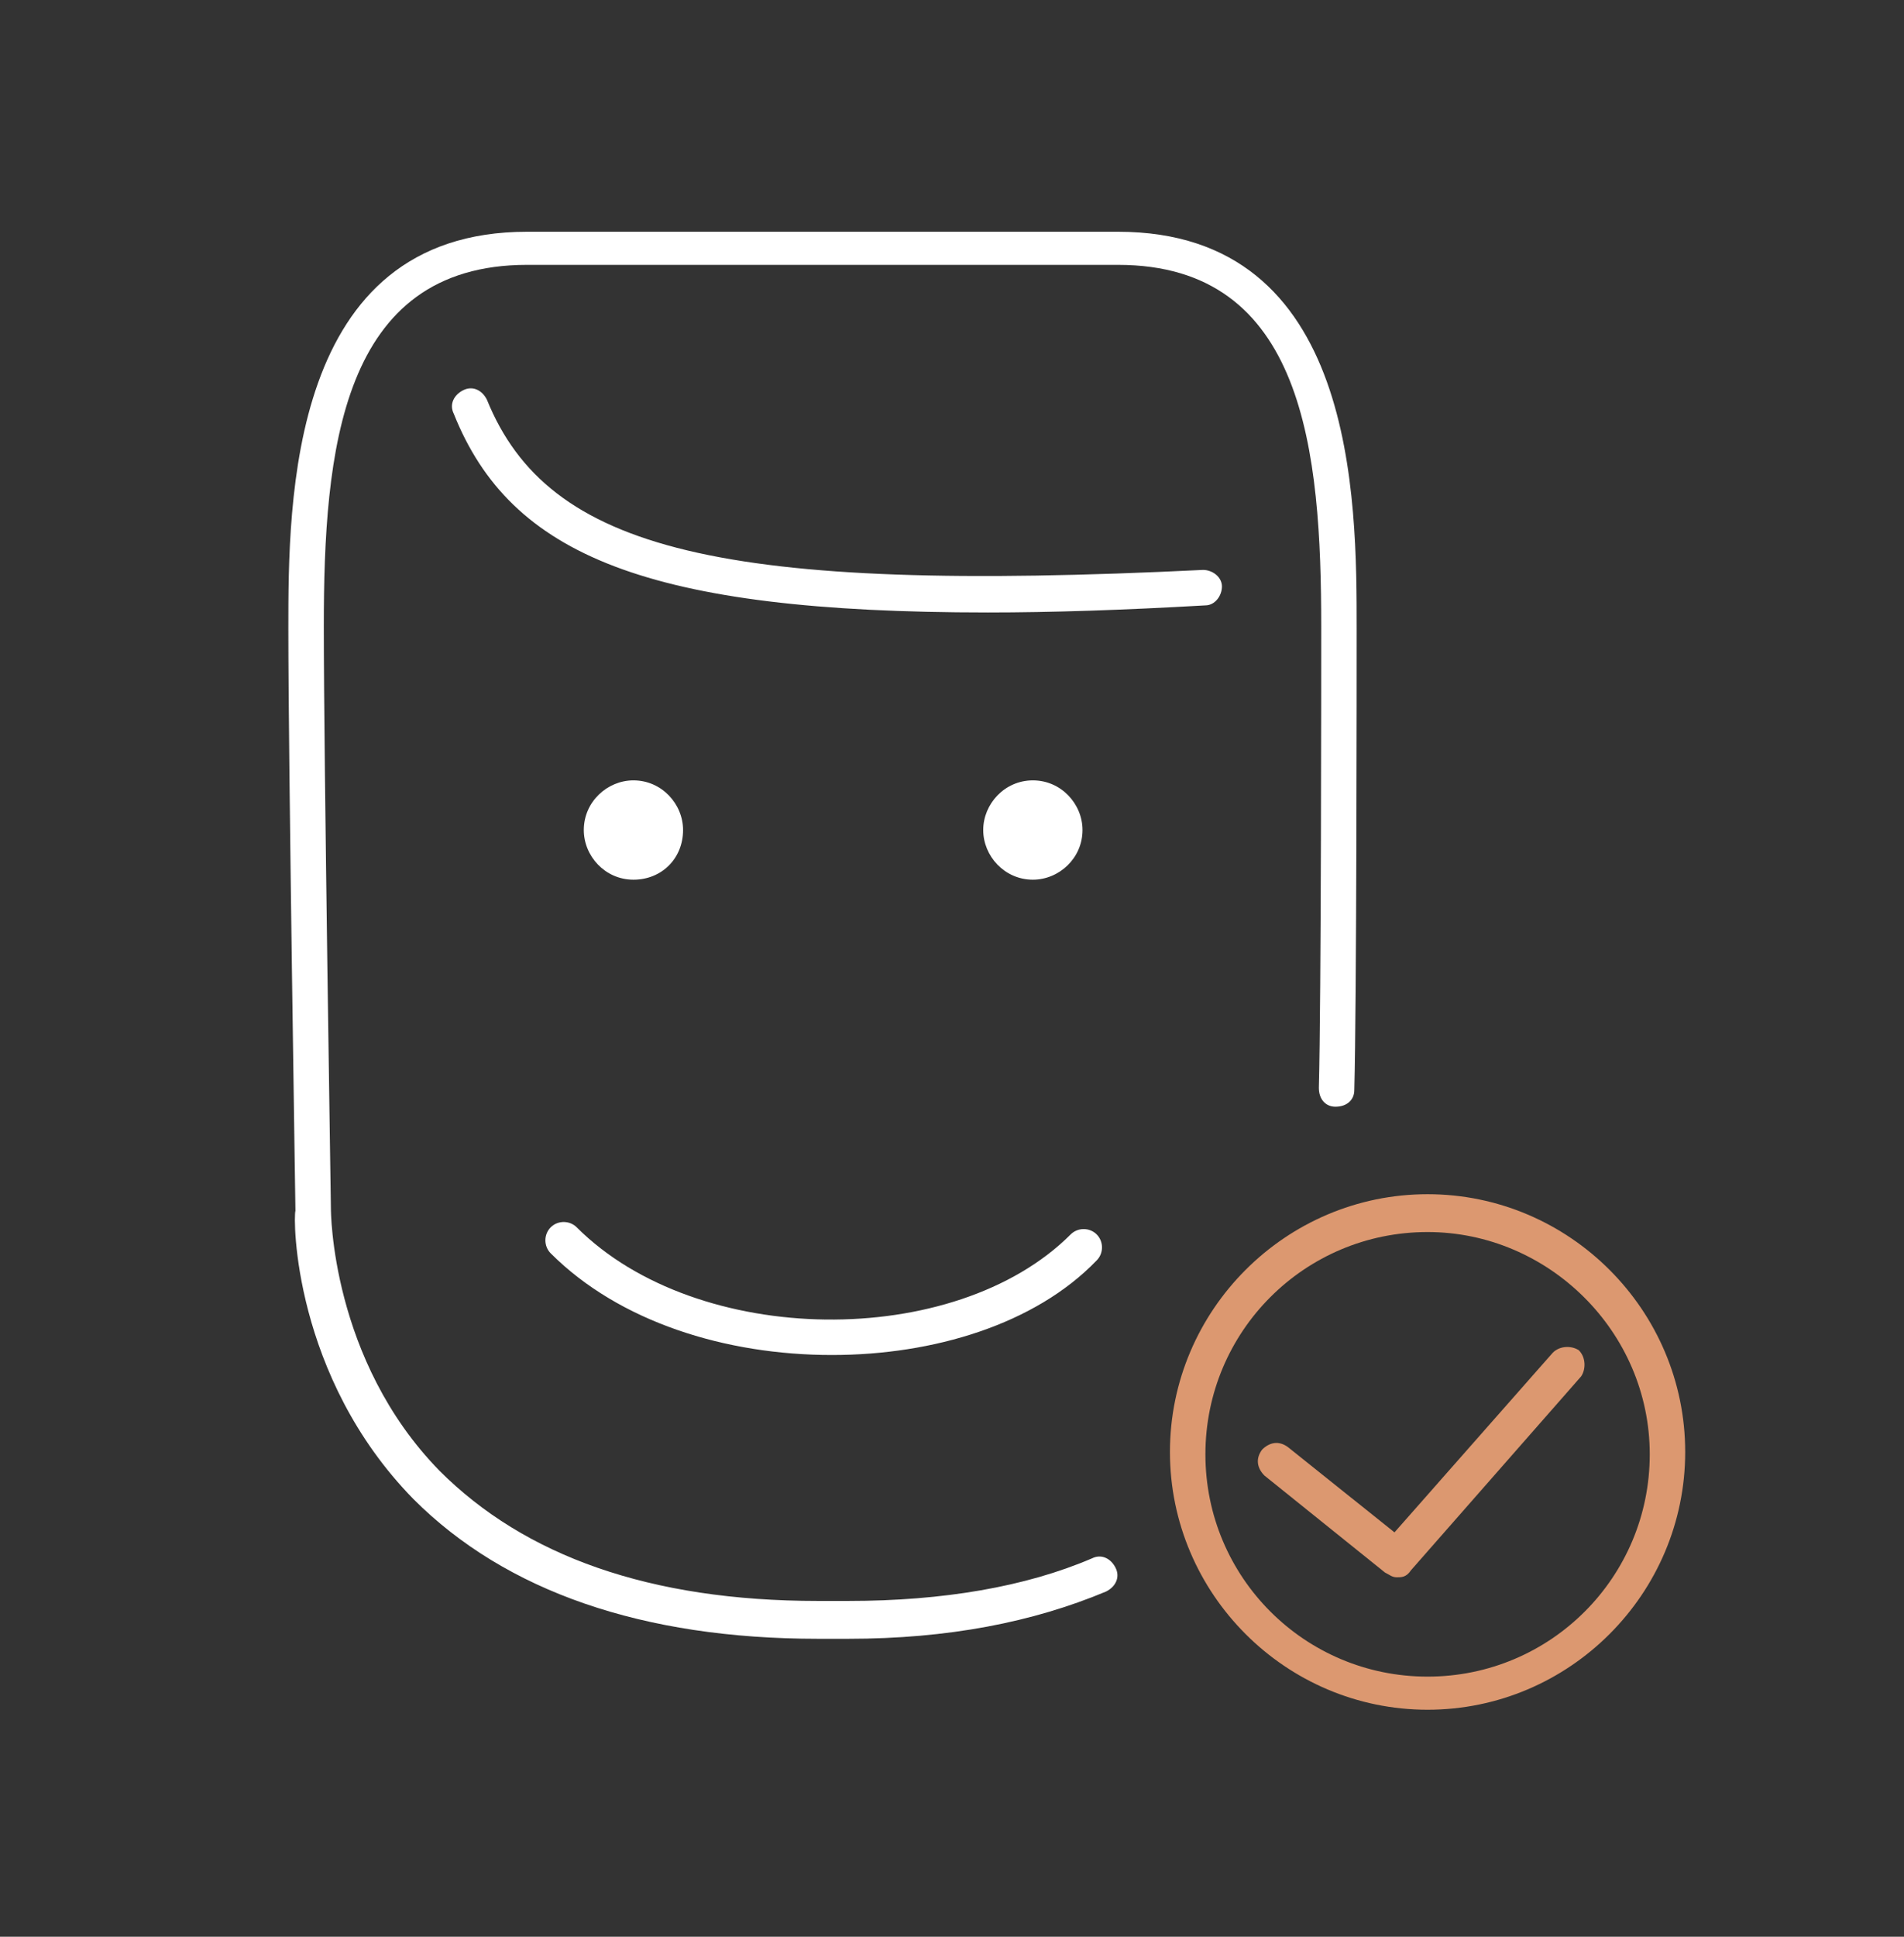 <svg width="120" height="122" viewBox="0 0 120 122" fill="none" xmlns="http://www.w3.org/2000/svg">
<rect x="0" y="0" width="120" height="122" fill="#333333" stroke="none"/>
<path d="M89.973 107.7C81.035 107.7 73.736 100.4 73.736 91.463C73.736 82.525 81.035 75.226 89.973 75.226C98.911 75.226 106.21 82.525 106.21 91.463C106.21 100.4 98.911 107.7 89.973 107.7ZM89.973 77.609C82.227 77.609 75.971 83.866 75.971 91.612C75.971 99.358 82.227 105.614 89.973 105.614C97.719 105.614 103.976 99.358 103.976 91.612C103.976 83.866 97.57 77.609 89.973 77.609Z" fill="#DC9870"/>
<path d="M88.037 99.358C87.739 99.358 87.59 99.209 87.292 99.06L79.695 92.952C79.248 92.505 79.099 91.91 79.546 91.314C79.993 90.867 80.589 90.718 81.184 91.165L87.888 96.528L97.868 85.206C98.315 84.759 99.06 84.759 99.507 85.057C99.954 85.504 99.954 86.249 99.656 86.696L88.93 98.911C88.632 99.358 88.335 99.358 88.037 99.358Z" fill="#DC9870"/>
<path d="M43.05 52.286C43.05 50.647 41.709 49.157 39.922 49.157C38.283 49.157 36.794 50.498 36.794 52.286C36.794 53.924 38.134 55.414 39.922 55.414C41.709 55.414 43.05 54.073 43.05 52.286Z" fill="white"/>
<path d="M61.968 52.286C61.968 53.924 63.309 55.414 65.097 55.414C66.735 55.414 68.225 54.073 68.225 52.286C68.225 50.647 66.884 49.157 65.097 49.157C63.309 49.157 61.968 50.647 61.968 52.286Z" fill="white"/>
<path d="M53.477 103.231H51.541C40.518 103.231 31.878 100.252 26.068 94.442C18.471 86.696 18.471 76.716 18.62 76.269C18.62 75.971 18.173 47.966 18.173 39.624C18.173 31.58 18.173 14.598 33.218 14.598H70.459C85.504 14.598 85.504 31.431 85.504 39.624C85.504 42.305 85.504 63.16 85.355 68.671C85.355 69.267 84.908 69.714 84.164 69.714C83.568 69.714 83.121 69.267 83.121 68.523C83.27 63.011 83.27 42.156 83.27 39.475C83.27 28.452 82.227 16.684 70.459 16.684H33.218C21.451 16.684 20.408 28.452 20.408 39.475C20.408 47.817 20.855 75.822 20.855 76.12C20.855 76.269 20.855 85.653 27.707 92.654C33.07 98.017 40.965 100.847 51.541 100.847H53.477C59.436 100.847 64.65 99.954 68.82 98.166C69.416 97.868 70.012 98.166 70.31 98.762C70.608 99.358 70.31 99.954 69.714 100.252C65.096 102.188 59.734 103.231 53.477 103.231Z" fill="white"/>
<path d="M52.435 85.355C45.731 85.355 39.028 83.27 34.708 78.95C34.261 78.503 34.261 77.758 34.708 77.311C35.155 76.865 35.9 76.865 36.347 77.311C43.944 84.908 60.181 85.057 67.48 77.758C67.927 77.311 68.671 77.311 69.118 77.758C69.565 78.205 69.565 78.95 69.118 79.397C65.245 83.419 58.84 85.355 52.435 85.355Z" fill="white"/>
<path d="M62.266 38.581C40.816 38.581 32.176 35.006 28.601 26.068C28.303 25.473 28.601 24.877 29.197 24.579C29.793 24.281 30.388 24.579 30.686 25.175C34.559 34.708 45.434 37.389 75.822 35.9C76.418 35.9 77.013 36.347 77.013 36.943C77.013 37.538 76.567 38.134 75.971 38.134C70.757 38.432 66.288 38.581 62.266 38.581Z" fill="white"/>
</svg>
